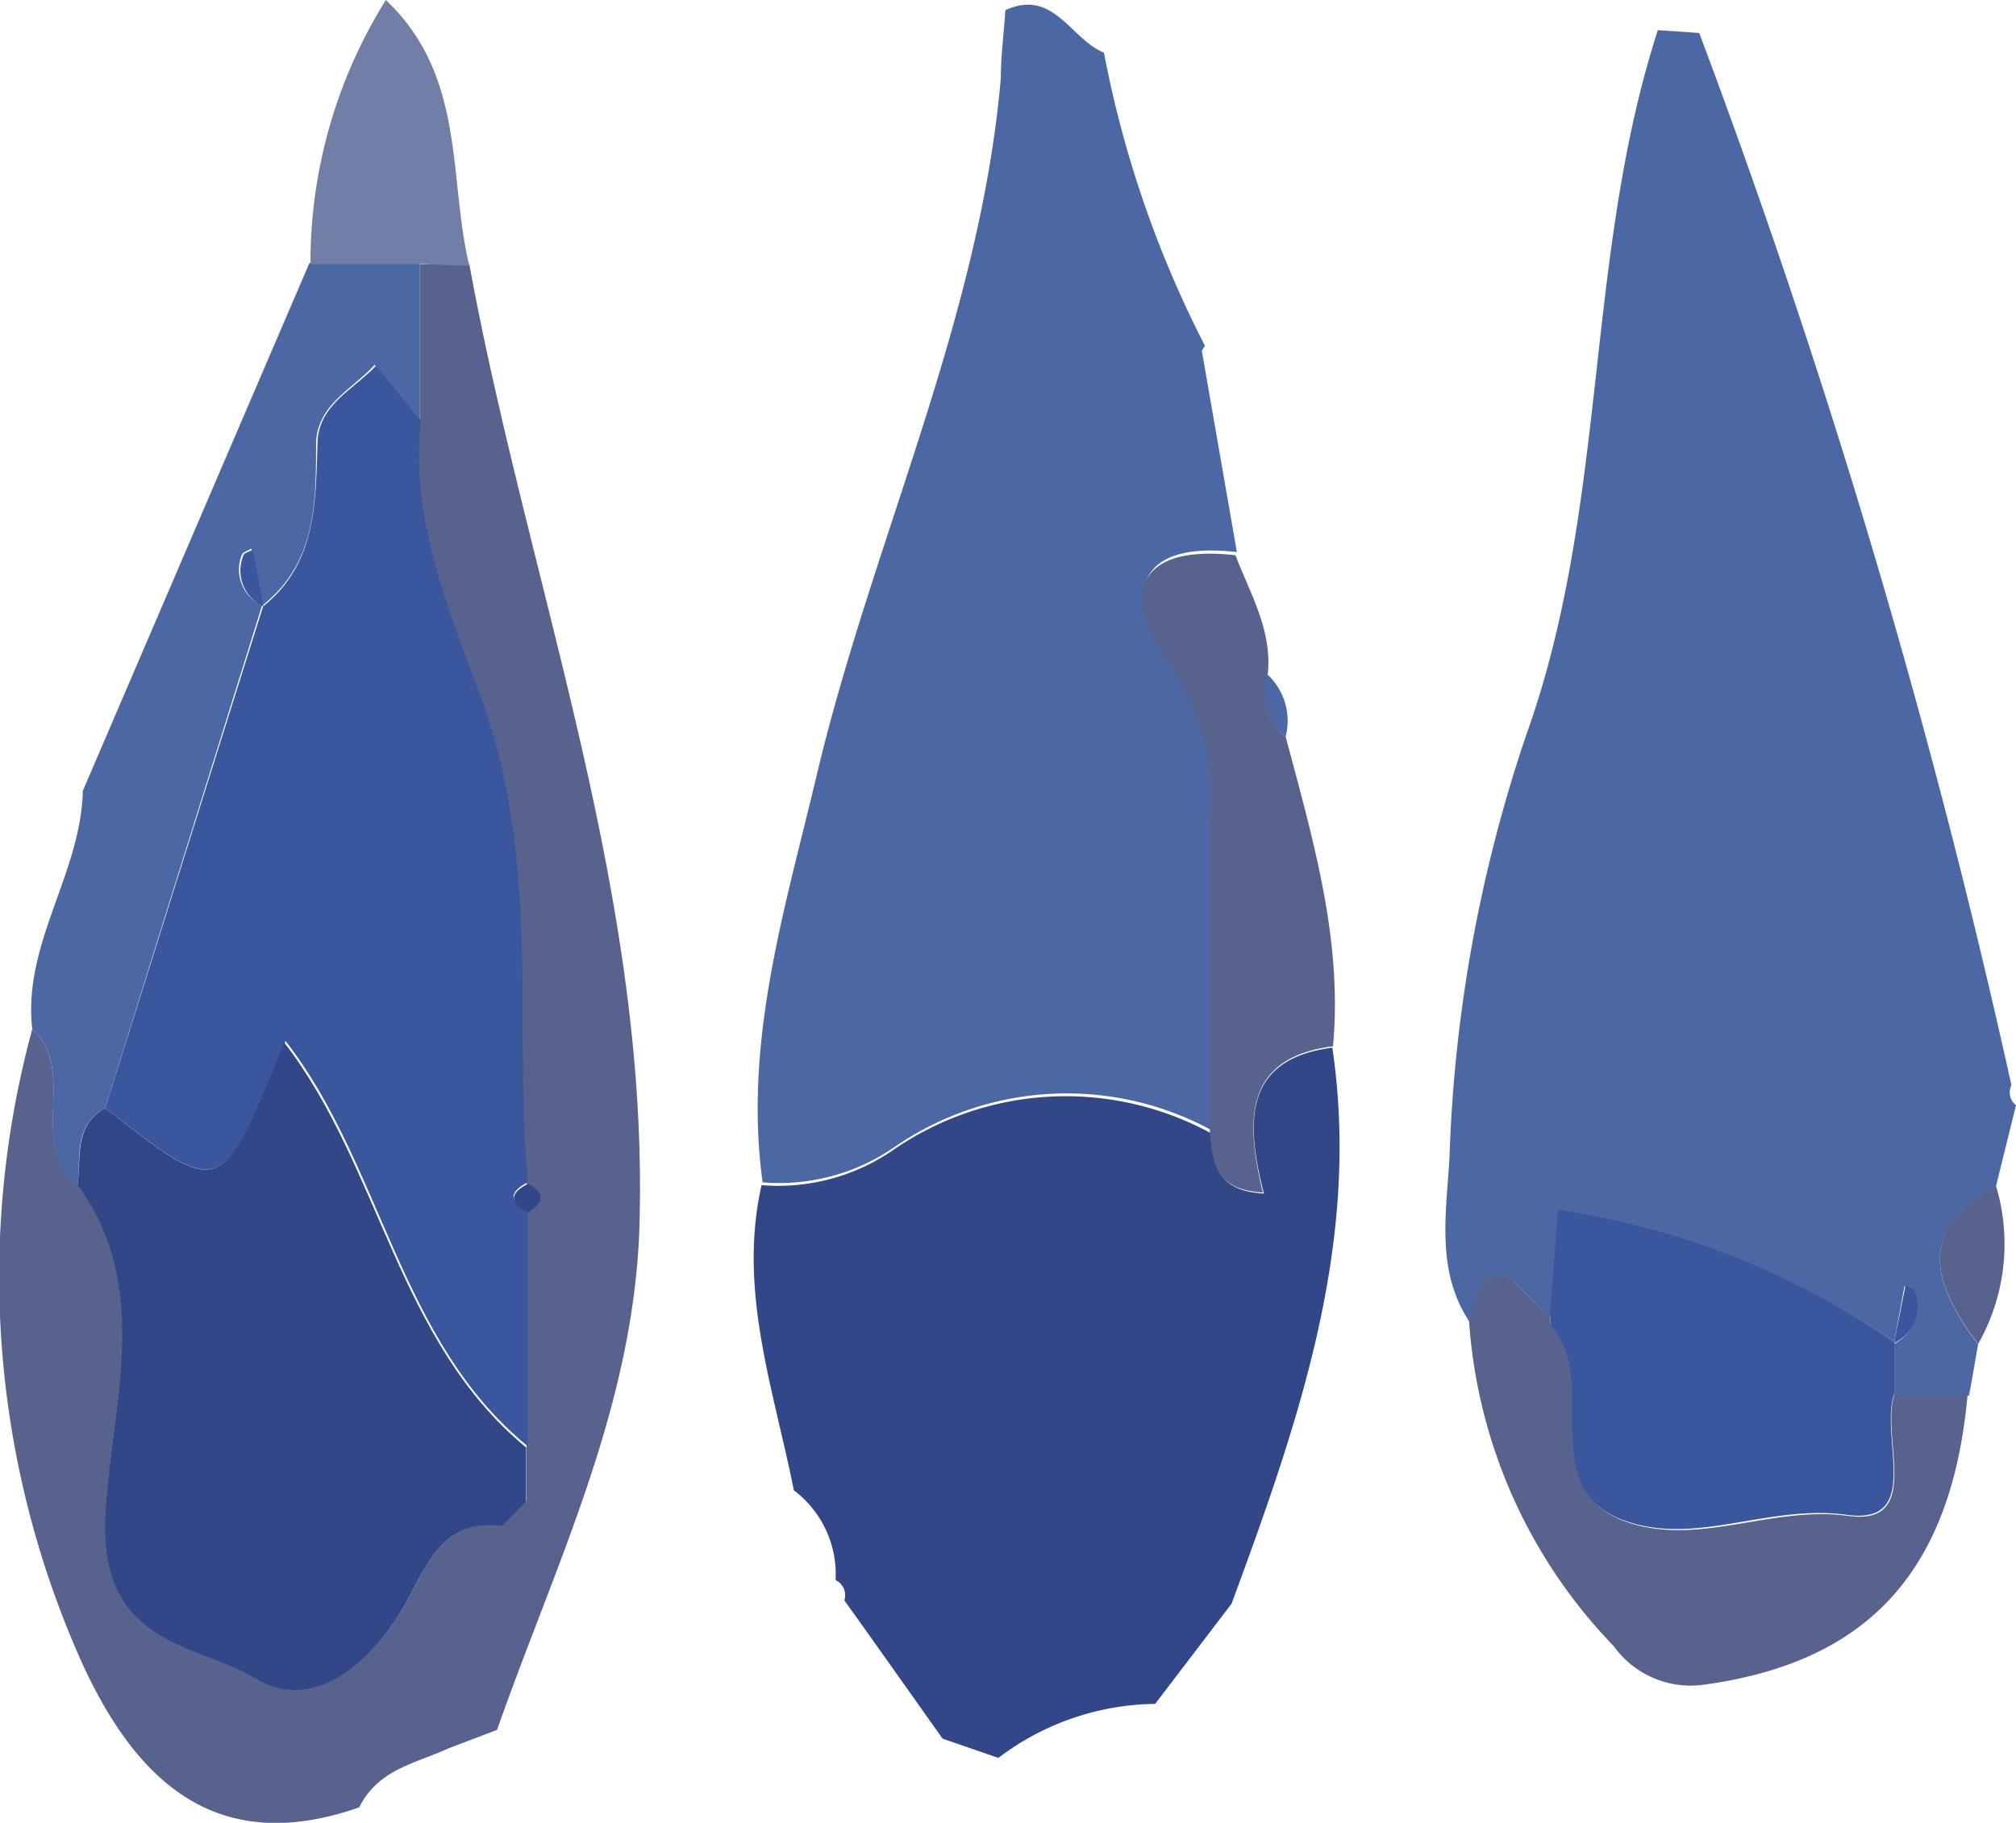 <?xml version="1.0" encoding="UTF-8"?> <svg xmlns="http://www.w3.org/2000/svg" viewBox="0 0 57.47 51.97"> <defs> <style>.cls-1{fill:#4b68a5;}.cls-2{fill:#314787;}.cls-3{fill:#57628d;}.cls-4{fill:#717fa6;}.cls-5{fill:#3a579d;}</style> </defs> <g id="Слой_2" data-name="Слой 2"> <g id="Слой_1-2" data-name="Слой 1"> <path class="cls-1" d="M47.26.86l1.18.08a222,222,0,0,1,8.9,30,.46.46,0,0,0,.13.57l-.57,2.31c-2.33,1.26-1.76,2.85-.51,4.51-.09.49-.17,1-.26,1.46H54l0-1.48a1.16,1.16,0,0,0,.57-1.45c0-.09-.18-.13-.28-.19L54,38.26a22.85,22.85,0,0,0-9.57-3.73c-.06.81-.14,1.88-.23,3-.81-.53-1.75-2.49-2.28.2-1-1.46-.69-3.14-.6-4.71a41.65,41.65,0,0,1,2.19-12.07C45.86,14.39,45.15,7.38,47.26.86Z"></path> <path class="cls-1" d="M34.26,10l1,5.74c-3-.34-3.21,1.33-1.84,3.17a6.77,6.77,0,0,1,1.13,4.47q0,4.42,0,8.85a8.65,8.65,0,0,0-9.06.48,5.78,5.78,0,0,1-3.75,1c-.55-4,.63-7.77,1.53-11.56,1.58-6.69,4.66-13,5.26-19.92,0-.65.09-1.29.13-1.94,1.38-.63,1.86.83,2.81,1.21a30.91,30.91,0,0,0,2.88,8.36Z"></path> <path class="cls-2" d="M35.11,45.72l-2.18,2.86a7.53,7.53,0,0,0-4.47,1.54l-1.59-.55c-.93-1.31-1.86-2.63-2.8-3.94a.48.48,0,0,0-.25-.58,3,3,0,0,0-1.19-2.56c-.57-2.87-1.6-5.7-.92-8.7a5.78,5.78,0,0,0,3.75-1,8.65,8.65,0,0,1,9.06-.48c.08.79.09,1.64,1.51,1.72-.51-2-.61-3.83,1.95-4.16C38.81,35.45,37,40.59,35.11,45.72Z"></path> <path class="cls-3" d="M14.17,49.32l-1.39.53c-.93.43-2,.59-2.54,1.68-4,1.4-6.3-.65-7.88-4.07A26.87,26.87,0,0,1,.92,29.34c1.32,1.22-.17,3.27,1.31,4.44,2.21,3,.9,6.49.79,9.59C2.9,47,5.7,46.88,7.29,47.83c1.79,1.08,3.52-.67,4.4-2.35.63-1.21,1.13-2.14,2.64-2,.23-.22.45-.45.68-.68V41.27q0-3.36,0-6.7c.47-.27.49-.54,0-.82-.39-4.65.39-9.27-1.39-14-.81-2.18-2-5-1.65-7.71,0-1.5,0-3,0-4.5l1.41,0c1.69,9.21,5.19,18.1,4.84,27.66C18,40.27,15.79,44.7,14.17,49.32Z"></path> <path class="cls-1" d="M.92,29.34c-.28-2.43,1.39-4.43,1.44-6.79Q5.6,15,8.82,7.5l3.15,0c0,1.5,0,3,0,4.5l-1.29-1.6c-.63.7-1.64,1.13-1.67,2.24,0,1.71,0,3.42-1.54,4.63l-.3-1.63c-.1.06-.25.1-.28.19a1.12,1.12,0,0,0,.58,1.43L3,31.59c-.91.5-.69,1.4-.79,2.19C.75,32.61,2.24,30.56.92,29.34Z"></path> <path class="cls-4" d="M12,7.53l-3.15,0A14.13,14.13,0,0,1,11,0c2.3,2.18,1.77,5.07,2.38,7.58Z"></path> <path class="cls-5" d="M44.18,37.49c.09-1.08.17-2.15.23-3A22.85,22.85,0,0,1,54,38.26l0,0,0,1.48c-.43,1.22.83,3.75-1.35,3.45s-4.15.82-6.14.23c-2.93-.86-.89-4-2.3-5.6C44.18,37.77,44.2,37.61,44.18,37.49Z"></path> <path class="cls-3" d="M44.18,37.49c0,.12,0,.28.07.36,1.41,1.62-.63,4.74,2.3,5.6,2,.59,4-.52,6.14-.23S53.61,41,54,39.77h2.09c-.46,5.06-2.86,7.64-7.57,8.27A2.7,2.7,0,0,1,46,46.93a14.77,14.77,0,0,1-4.12-9.24C42.43,35,43.37,37,44.18,37.49Z"></path> <path class="cls-3" d="M56.9,33.81a5.78,5.78,0,0,1-.51,4.51C55.14,36.66,54.57,35.07,56.9,33.81Z"></path> <path class="cls-5" d="M54,38.26l.32-1.61c.1.06.26.1.28.19A1.16,1.16,0,0,1,54,38.29Z"></path> <path class="cls-3" d="M38,29.83C35.42,30.16,35.52,32,36,34c-1.42-.08-1.43-.93-1.51-1.72q0-4.43,0-8.85A6.77,6.77,0,0,0,33.38,19c-1.37-1.84-1.18-3.51,1.84-3.17.43,1.13,1.08,2.19.91,3.47A1.64,1.64,0,0,0,36.65,21C37.42,23.91,38.28,26.78,38,29.83Z"></path> <path class="cls-1" d="M36.65,21a1.64,1.64,0,0,1-.52-1.77A1.8,1.8,0,0,1,36.65,21Z"></path> <path class="cls-5" d="M3,31.59l4.5-14.3h0C9,16.09,9,14.38,9.05,12.67c0-1.11,1-1.54,1.67-2.24L12,12c-.33,2.74.84,5.53,1.65,7.71,1.78,4.74,1,9.36,1.39,14-.54.28-.53.55,0,.82l0,6.7c-3.68-3-4.14-8-6.9-11.55C6.32,34.18,6.32,34.18,3,31.59Z"></path> <path class="cls-2" d="M3,31.59c3.31,2.59,3.31,2.59,5.1-1.87,2.76,3.57,3.22,8.52,6.9,11.55v1.55c-.23.23-.45.46-.68.68-1.51-.16-2,.77-2.64,2-.88,1.68-2.61,3.43-4.4,2.35C5.7,46.88,2.9,47,3,43.37c.11-3.1,1.42-6.58-.79-9.59C2.32,33,2.1,32.09,3,31.59Z"></path> <path class="cls-2" d="M15.05,34.57c-.53-.27-.54-.54,0-.82C15.54,34,15.52,34.3,15.05,34.57Z"></path> <path class="cls-5" d="M7.51,17.29a1.12,1.12,0,0,1-.58-1.43c0-.09.18-.13.28-.19l.3,1.63Z"></path> </g> </g> </svg> 